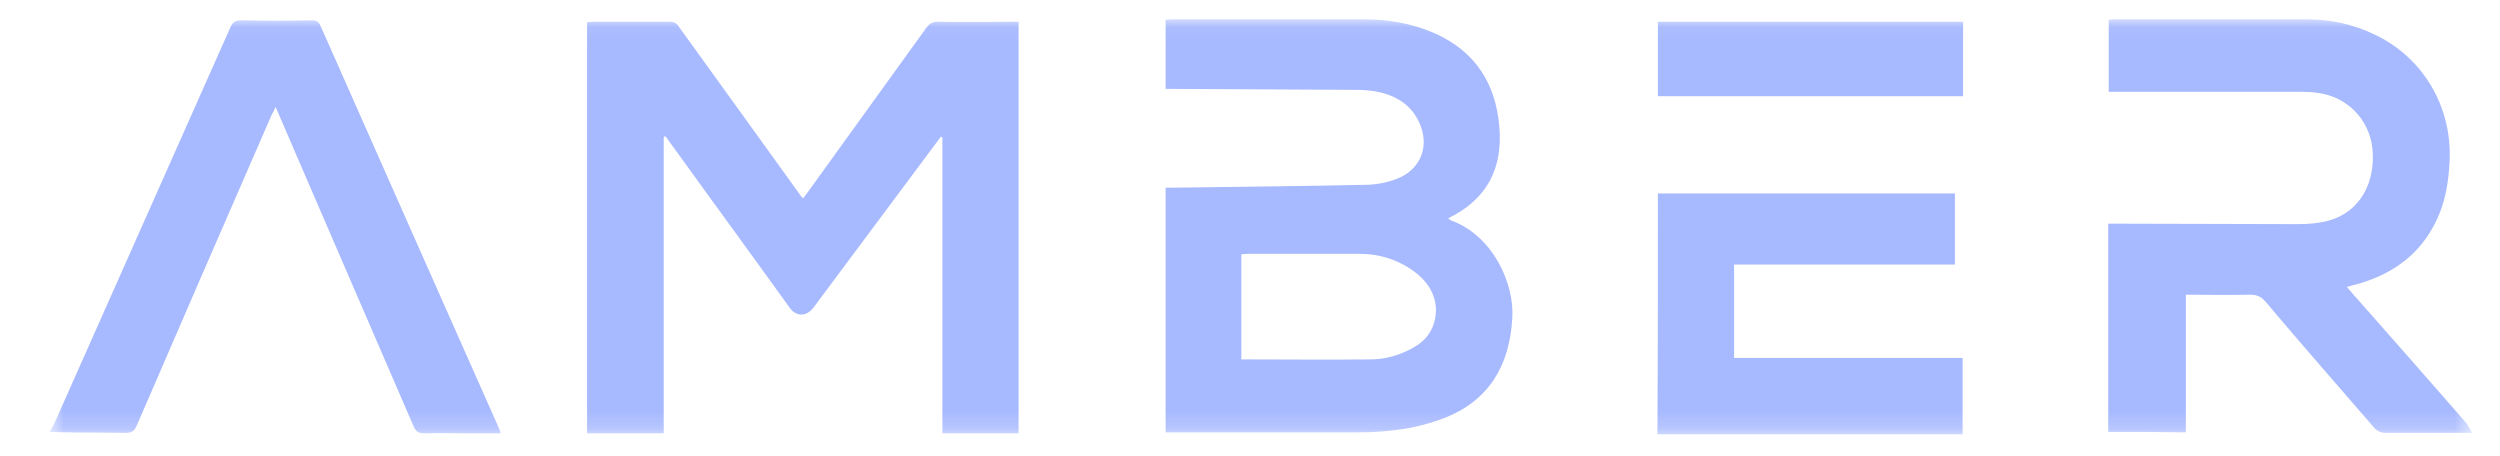 <svg width="137" height="25" viewBox="0 0 137 25" fill="none" xmlns="http://www.w3.org/2000/svg">
<mask id="mask0_2009_237" style="mask-type:luminance" maskUnits="userSpaceOnUse" x="2" y="1" width="134" height="23">
<path d="M135.478 1.059H2.711V23.801H135.478V1.059Z" fill="white"/>
</mask>
<g mask="url(#mask0_2009_237)">
<path d="M107.128 10.603V14.496H95.027V19.615H107.551V23.801H90.826C90.853 19.428 90.853 15.056 90.853 10.603H107.128ZM17.084 1.112C17.322 1.112 17.454 1.165 17.56 1.405C20.81 8.764 24.086 16.122 27.336 23.454C27.362 23.534 27.389 23.614 27.441 23.748H25.777C24.931 23.748 24.112 23.721 23.267 23.748C22.95 23.748 22.791 23.668 22.659 23.348C20.73 18.895 18.802 14.416 16.873 9.964C16.292 8.63 15.71 7.271 15.103 5.858C15.023 6.044 14.97 6.151 14.891 6.284C12.408 11.963 9.95 17.642 7.493 23.321C7.361 23.614 7.229 23.721 6.886 23.721C5.765 23.7 4.662 23.712 3.548 23.691L2.711 23.668L2.949 23.268C6.172 16.016 9.396 8.764 12.619 1.512C12.751 1.219 12.883 1.112 13.227 1.112C14.521 1.139 15.816 1.139 17.084 1.112ZM36.689 1.192C36.953 1.192 37.085 1.272 37.217 1.485C39.384 4.498 41.55 7.484 43.717 10.497C43.796 10.603 43.875 10.737 44.008 10.87C44.113 10.737 44.193 10.63 44.272 10.524C46.438 7.511 48.605 4.525 50.772 1.512C50.956 1.272 51.115 1.192 51.406 1.192C52.727 1.219 54.074 1.192 55.395 1.192H55.818V23.748H51.643V7.537C51.617 7.511 51.59 7.511 51.564 7.484C51.485 7.591 51.406 7.697 51.326 7.804C49.081 10.817 46.835 13.829 44.589 16.842C44.193 17.375 43.611 17.375 43.241 16.816C41.075 13.803 38.882 10.817 36.715 7.804C36.636 7.697 36.557 7.564 36.451 7.457C36.425 7.484 36.398 7.484 36.372 7.511V23.748H32.171V1.219C32.276 1.219 32.408 1.192 32.514 1.192H36.689ZM126.416 1.059C127.71 1.059 128.952 1.325 130.115 1.885C132.783 3.138 134.395 5.858 134.236 8.87C134.184 9.83 134.052 10.763 133.708 11.643C132.863 13.776 131.251 15.003 129.111 15.589C128.952 15.616 128.82 15.669 128.609 15.723C128.82 15.962 128.979 16.176 129.164 16.362C131.172 18.629 133.153 20.895 135.161 23.188C135.267 23.321 135.346 23.508 135.478 23.721H130.67C130.485 23.721 130.273 23.614 130.141 23.481C128.133 21.162 126.125 18.869 124.143 16.522C123.906 16.256 123.668 16.149 123.325 16.149C122.162 16.176 120.973 16.149 119.784 16.149V23.694C118.331 23.668 116.957 23.668 115.53 23.668V12.257H116.006C119.308 12.257 122.611 12.283 125.94 12.283C126.521 12.283 127.129 12.23 127.684 12.07C129.296 11.59 130.194 10.044 130.009 8.151C129.85 6.551 128.609 5.271 126.971 5.085C126.696 5.042 126.404 5.033 126.123 5.032L115.557 5.031V1.085C115.636 1.085 115.741 1.059 115.821 1.059H126.416ZM74.788 1.059C76.136 1.059 77.457 1.299 78.699 1.858C80.839 2.845 81.948 4.551 82.16 6.897C82.371 9.217 81.499 10.923 79.359 11.963C79.412 12.017 79.465 12.043 79.492 12.07C81.817 12.896 83.005 15.562 82.873 17.456C82.715 20.068 81.579 21.961 79.122 22.921C78.408 23.188 77.642 23.401 76.902 23.508C76.083 23.641 75.237 23.694 74.419 23.694H63.876V10.284H64.352C67.919 10.23 71.486 10.204 75.026 10.124C75.528 10.097 76.057 9.99 76.532 9.804C77.88 9.297 78.382 7.964 77.748 6.658C77.272 5.671 76.4 5.191 75.37 5.005C75.026 4.951 74.656 4.925 74.313 4.925C70.984 4.898 67.681 4.898 64.352 4.871H63.876V1.085C63.982 1.085 64.061 1.059 64.167 1.059H74.788ZM74.498 13.909H68.394C68.262 13.909 68.157 13.936 68.025 13.936V19.695C70.429 19.695 72.754 19.722 75.106 19.695C75.898 19.695 76.638 19.482 77.351 19.108C77.959 18.789 78.408 18.335 78.593 17.669C78.884 16.656 78.514 15.669 77.589 14.949C76.691 14.256 75.634 13.909 74.498 13.909ZM107.577 1.192V5.271H90.853V1.192H107.577Z" fill="#A7B9FF"/>
</g>
</svg>
